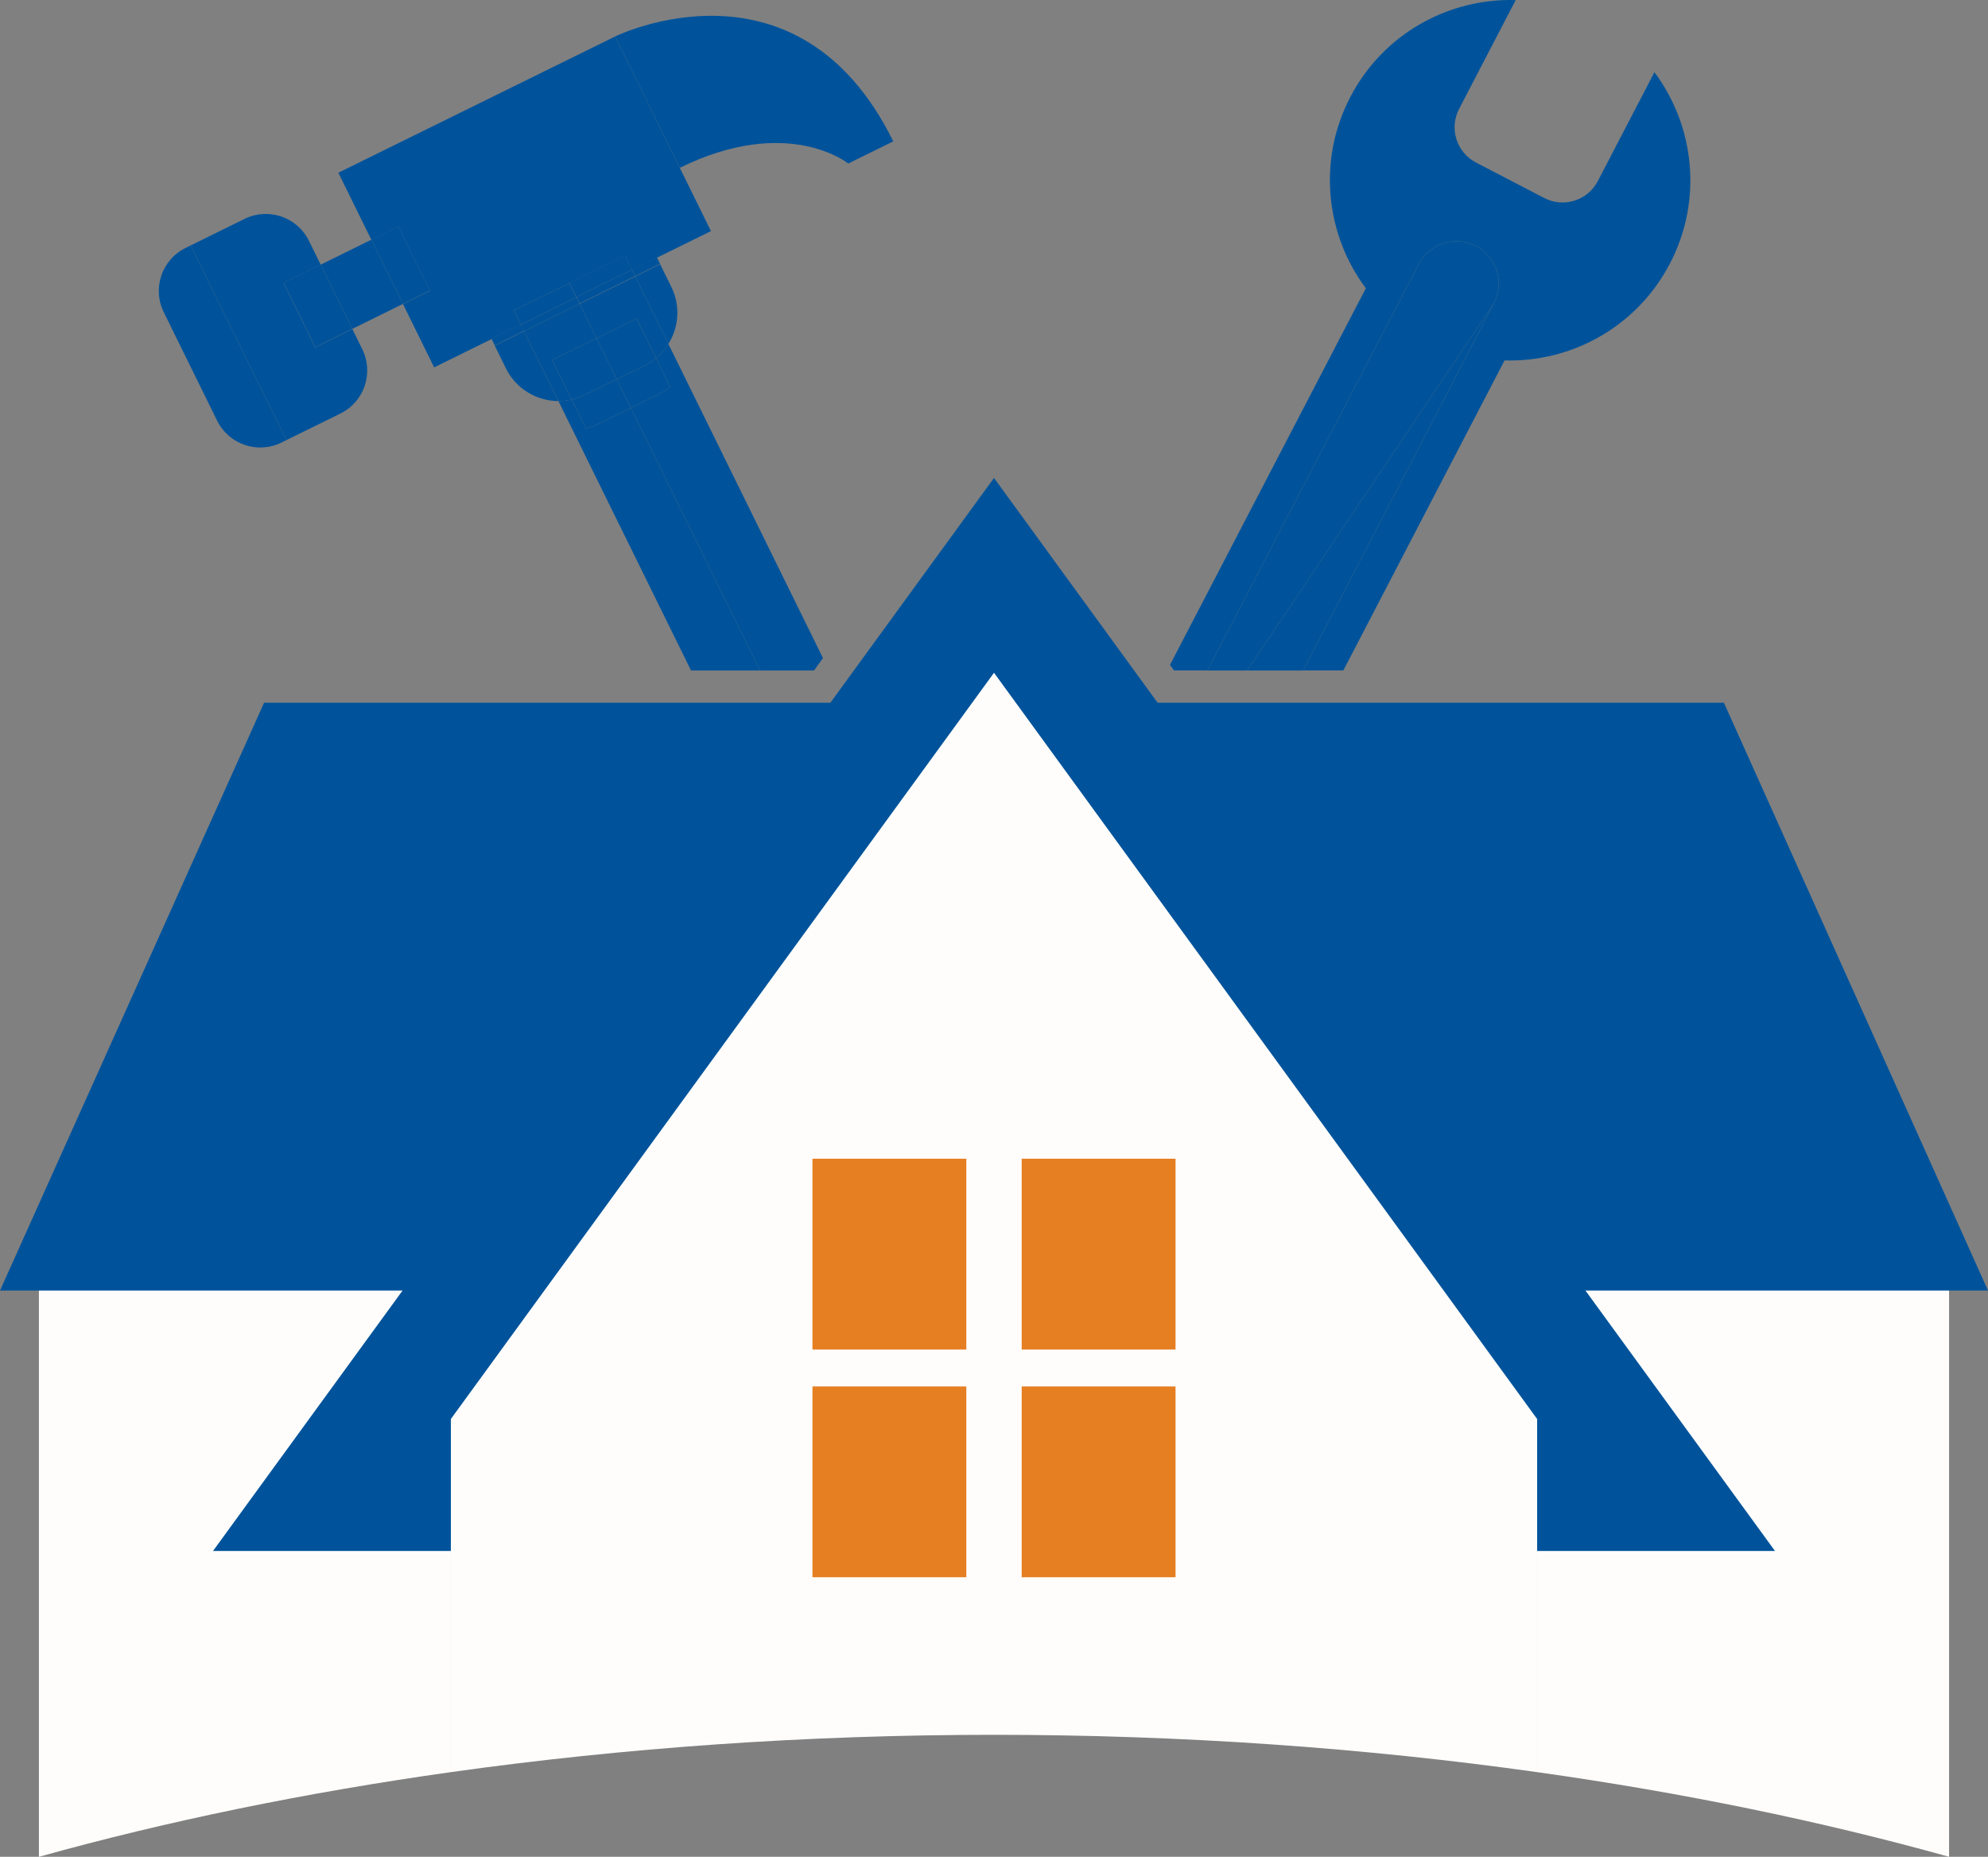 <svg xmlns="http://www.w3.org/2000/svg" version="1.1" xmlns:xlink="http://www.w3.org/1999/xlink" width="214.399" height="200.228"><rect width="100%" height="100%" fill="#808080" stroke="none"/><svg version="1.1" xmlns="http://www.w3.org/2000/svg" xmlns:xlink="http://www.w3.org/1999/xlink" x="0px" y="0px" viewBox="0 0 214.399 200.228" style="enable-background:new 0 0 214.399 200.228;" xml:space="preserve">
<g id="SvgjsG1009">
</g>
<g id="SvgjsG1008">
	<g>
		<g>
			<path style="fill:#FFFDFB;" d="M165.776,191.098c15.68,2.205,30.613,5.275,44.426,9.13
				v-68.076h-59.615l15.189,20.867V191.098z"></path>
			<path style="fill:#FFFDFB;" d="M48.623,153.019l15.189-20.867H4.197v68.076
				c13.814-3.854,28.746-6.924,44.426-9.13V153.019z"></path>
			<g>
				<path style="fill:#00539B;" d="M66.343,3.93l0.051,0.103
					C66.363,3.971,66.343,3.93,66.343,3.93z"></path>
				<path style="fill:#00539B;" d="M68.062,7.422c-0.177-0.36-0.344-0.699-0.496-1.008
					L68.062,7.422z"></path>
				<path style="fill:#00539B;" d="M70.387,12.144c-0.503-1.022-0.969-1.968-1.393-2.831
					L70.387,12.144z"></path>
				<path style="fill:#00539B;" d="M71.215,13.827c-0.046-0.094-0.091-0.185-0.137-0.278
					L71.215,13.827z"></path>
				<path style="fill:#00539B;" d="M67.082,5.431c-0.191-0.388-0.348-0.707-0.466-0.948
					L67.082,5.431z"></path>
				<polygon style="fill:#00539B;" points="56.17,35.014 56.17,35.014 61.684,32.3 				"></polygon>
				<path style="fill:#00539B;" d="M68.034,43.99l-3.477,1.711
					c-0.451,0.222-0.916,0.378-1.385,0.486l-1.524-3.095
					c-0.473,0.108-0.95,0.16-1.424,0.159l14.298,29.048h7.446L68.034,43.99z"></path>
				<path style="fill:#00539B;" d="M70.75,38.612l1.523,3.095
					c-0.372,0.306-0.779,0.579-1.23,0.801l-3.01,1.482l13.934,28.309h5.819
					l0.97-1.333L72.083,37.09C71.728,37.658,71.282,38.173,70.75,38.612z"></path>
				<path style="fill:#00539B;" d="M63.033,42.606c-0.451,0.222-0.916,0.379-1.385,0.486
					l1.524,3.095c0.469-0.108,0.934-0.264,1.385-0.486l3.477-1.711l-1.524-3.095
					L63.033,42.606z"></path>
				<path style="fill:#00539B;" d="M72.274,41.707l-1.523-3.095
					c-0.372,0.306-0.779,0.579-1.23,0.801l-3.01,1.482l1.524,3.095l3.01-1.482
					C71.494,42.286,71.902,42.013,72.274,41.707z"></path>
				
					<rect x="35.983" y="26.813" transform="matrix(0.897 -0.442 0.442 0.897 -9.533 20.387)" style="fill:#00539B;" width="6.087" height="7.719"></rect>
				<path style="fill:#00539B;" d="M61.406,30.525l5.994-2.95l0.757,1.539l2.693-1.326l0,0
					l5.825-2.867l-4.387-8.913c-0.369-0.75-0.729-1.482-1.074-2.181l-0.137-0.278
					c-0.238-0.483-0.467-0.95-0.691-1.405l-1.393-2.831
					c-0.339-0.689-0.649-1.32-0.931-1.891l-0.496-1.008
					c-0.18-0.365-0.341-0.693-0.484-0.983l-0.466-0.948
					c-0.103-0.21-0.178-0.361-0.222-0.45l-0.051-0.103L36.488,18.625l3.564,7.24
					l2.913-1.434l3.409,6.926l-2.913,1.433l3.359,6.825l9.349-4.602l-0.757-1.539
					L61.406,30.525z"></path>
				<polygon style="fill:#00539B;" points="62.163,32.064 61.406,30.525 55.412,33.475 
					56.17,35.014 61.684,32.3 				"></polygon>
				
					<rect x="61.441" y="28.962" transform="matrix(0.897 -0.442 0.442 0.897 -6.509 31.675)" style="fill:#00539B;" width="6.68" height="1.715"></rect>
				
					<rect x="41.59" y="24.752" transform="matrix(0.897 -0.442 0.442 0.897 -8.193 22.024)" style="fill:#00539B;" width="3.246" height="7.719"></rect>
				<path style="fill:#00539B;" d="M30.586,30.525l4.005-1.971l-1.277-2.594
					c-1.263-2.566-4.367-3.622-6.933-2.359l-5.823,2.866l10.332,20.991
					l5.823-2.866c2.566-1.263,3.622-4.367,2.359-6.933l-1.073-2.179l-4.005,1.971
					L30.586,30.525z"></path>
				
					<rect x="32.061" y="29.142" transform="matrix(0.897 -0.442 0.442 0.897 -11.049 18.537)" style="fill:#00539B;" width="4.464" height="7.719"></rect>
				<path style="fill:#00539B;" d="M66.616,4.483c0.119,0.241,0.276,0.56,0.466,0.948
					l0.484,0.983c0.152,0.309,0.319,0.648,0.496,1.008l0.931,1.891
					c0.425,0.863,0.89,1.808,1.393,2.831l0.691,1.405
					c0.046,0.093,0.09,0.184,0.137,0.278l1.074,2.181
					c0.335,0.68,0.675,1.372,1.028,2.088c11.651-5.735,18.165-0.463,18.165-0.463
					s0,0,4.854-2.389C86.003-5.747,66.343,3.93,66.343,3.93s0.02,0.041,0.051,0.103
					L66.616,4.483z"></path>
				<path style="fill:#00539B;" d="M68.993,9.314l-0.931-1.891
					C68.344,7.994,68.654,8.625,68.993,9.314z"></path>
				<path style="fill:#00539B;" d="M72.288,16.008l-1.074-2.181
					C71.559,14.526,71.919,15.258,72.288,16.008z"></path>
				<path style="fill:#00539B;" d="M66.616,4.483l-0.222-0.45
					C66.438,4.122,66.512,4.273,66.616,4.483z"></path>
				<path style="fill:#00539B;" d="M67.566,6.414l-0.484-0.983
					C67.225,5.721,67.386,6.048,67.566,6.414z"></path>
				<path style="fill:#00539B;" d="M71.078,13.549l-0.691-1.405
					C70.61,12.599,70.84,13.066,71.078,13.549z"></path>
				<path style="fill:#00539B;" d="M53.353,37.267l1.209,2.456
					c1.098,2.23,3.334,3.52,5.661,3.527l-3.711-7.539L53.353,37.267z"></path>
				
					<rect x="68.174" y="28.411" transform="matrix(0.897 -0.442 0.442 0.897 -5.556 33.729)" style="fill:#00539B;" width="3.001" height="0.777"></rect>
				
					<rect x="53.001" y="35.751" transform="matrix(0.897 -0.442 0.442 0.897 -10.331 27.898)" style="fill:#00539B;" width="3.522" height="0.777"></rect>
				<path style="fill:#00539B;" d="M72.083,37.09c1.121-1.795,1.323-4.109,0.319-6.148
					l-1.209-2.456l-2.693,1.325L72.083,37.09z"></path>
				<polygon style="fill:#00539B;" points="62.507,32.761 62.163,32.064 61.684,32.3 
					56.17,35.014 56.513,35.711 				"></polygon>
				<path style="fill:#00539B;" d="M59.552,38.834l4.785-2.355l-1.83-3.718l-5.994,2.95
					l3.711,7.539c0.474,0.001,0.951-0.05,1.424-0.159L59.552,38.834z"></path>
				
					<rect x="61.992" y="30.548" transform="matrix(0.897 -0.442 0.442 0.897 -6.947 32.032)" style="fill:#00539B;" width="6.68" height="0.777"></rect>
				<path style="fill:#00539B;" d="M62.507,32.761l1.83,3.718l4.318-2.125l2.096,4.258
					c0.532-0.438,0.978-0.953,1.333-1.521l-3.583-7.279L62.507,32.761z"></path>
				<path style="fill:#00539B;" d="M66.51,40.894l-2.173-4.415l-4.785,2.355l2.096,4.258
					c0.469-0.108,0.934-0.264,1.385-0.486L66.51,40.894z"></path>
				<path style="fill:#00539B;" d="M69.52,39.413c0.451-0.222,0.859-0.495,1.23-0.801
					l-2.096-4.258l-4.318,2.125l2.173,4.415L69.52,39.413z"></path>
				<polygon style="fill:#00539B;" points="68.157,29.113 68.157,29.113 70.85,27.788 
					70.85,27.788 				"></polygon>
				<polygon style="fill:#00539B;" points="61.684,32.3 62.163,32.064 62.163,32.064 				"></polygon>
				<polygon style="fill:#00539B;" points="68.157,29.113 62.163,32.064 62.163,32.064 
					68.157,29.113 				"></polygon>
				<path style="fill:#00539B;" d="M20.558,26.467h-0l-0.54,0.266
					c-0.642,0.316-1.189,0.747-1.629,1.255c0.44-0.509,0.987-0.939,1.629-1.255
					L20.558,26.467z"></path>
				<path style="fill:#00539B;" d="M17.173,30.677c0.091-0.659,0.307-1.295,0.637-1.873
					C17.481,29.382,17.264,30.018,17.173,30.677z"></path>
				<polygon style="fill:#00539B;" points="30.89,47.457 30.89,47.457 30.35,47.723 				"></polygon>
				<path style="fill:#00539B;" d="M20.018,26.733c-0.642,0.316-1.189,0.747-1.629,1.255
					c-0.22,0.254-0.413,0.528-0.578,0.817c-0.33,0.577-0.547,1.214-0.637,1.873
					c-0.136,0.988,0.012,2.026,0.485,2.988l5.758,11.699
					c1.263,2.566,4.367,3.622,6.933,2.359l0.54-0.266L20.558,26.467L20.018,26.733
					z"></path>
				<path style="fill:#00539B;" d="M130.217,72.299l22.79-43.821
					c0.291-0.56,0.682-1.035,1.14-1.413c0.458-0.379,0.982-0.661,1.54-0.837
					c0.558-0.176,1.15-0.246,1.742-0.199c0.592,0.047,1.185,0.211,1.745,0.502
					c0.56,0.291,1.035,0.682,1.413,1.14c0.379,0.458,0.661,0.982,0.837,1.54
					c0.352,1.116,0.279,2.366-0.304,3.486l-20.595,39.601h4.349l17.387-33.433
					c7.225,0.219,14.284-3.62,17.843-10.462
					c3.558-6.842,2.647-14.826-1.68-20.615L172.318,19.527
					c-1.091,2.099-3.678,2.915-5.777,1.824l-7.359-3.827
					c-2.099-1.092-2.915-3.678-1.824-5.777l6.105-11.738
					c-7.225-0.218-14.285,3.62-17.843,10.462c-3.558,6.842-2.647,14.826,1.681,20.615
					l-21.123,40.616l0.434,0.596H130.217z"></path>
				<polygon style="fill:#00539B;" points="134.495,72.299 140.525,72.299 161.12,32.697 				"></polygon>
				<path style="fill:#1D365C;" d="M160.586,27.671c-0.379-0.458-0.853-0.849-1.413-1.14
					c-0.56-0.291-1.153-0.455-1.745-0.502c0.592,0.047,1.185,0.211,1.745,0.502
					C159.733,26.822,160.208,27.213,160.586,27.671z"></path>
				<path style="fill:#1D365C;" d="M154.146,27.064c0.458-0.379,0.982-0.661,1.54-0.837
					C155.128,26.403,154.604,26.686,154.146,27.064z"></path>
				<path style="fill:#1D365C;" d="M160.586,27.671c0.379,0.458,0.661,0.982,0.837,1.54
					C161.247,28.653,160.965,28.128,160.586,27.671z"></path>
				<path style="fill:#00539B;" d="M161.12,32.697c0.583-1.12,0.656-2.37,0.304-3.486
					c-0.176-0.558-0.459-1.082-0.837-1.54c-0.378-0.458-0.853-0.849-1.413-1.14
					c-0.56-0.291-1.153-0.455-1.745-0.502c-0.592-0.047-1.184,0.023-1.742,0.199
					c-0.558,0.176-1.082,0.459-1.54,0.837c-0.458,0.379-0.849,0.853-1.14,1.413
					l-22.79,43.821h4.278L161.12,32.697z"></path>
			</g>
			<polygon style="fill:#00539B;" points="185.917,75.776 28.482,75.776 0,139.164 214.399,139.164 			
				"></polygon>
			<polygon style="fill:#00539B;" points="191.425,167.246 107.2,51.539 22.974,167.246 			"></polygon>
			<path style="fill:#FFFDFB;" d="M150.587,132.152l-43.387-59.604l-43.387,59.604L48.623,153.019
				v38.079c18.664-2.625,38.387-4.025,58.576-4.025
				c20.189,0,39.912,1.4,58.576,4.025v-38.079L150.587,132.152z"></path>
			<g>
				<rect x="87.621" y="124.95" style="fill:#E67E22;" width="16.592" height="20.574"></rect>
				<rect x="110.186" y="124.95" style="fill:#E67E22;" width="16.592" height="20.574"></rect>
				<rect x="87.621" y="149.506" style="fill:#E67E22;" width="16.592" height="20.574"></rect>
				<rect x="110.186" y="149.506" style="fill:#E67E22;" width="16.592" height="20.574"></rect>
			</g>
		</g>
	</g>
</g>
<g id="SvgjsG1007">
</g>
</svg><style>@media (prefers-color-scheme: light) { :root { filter: none; } }
@media (prefers-color-scheme: dark) { :root { filter: none; } }
</style></svg>